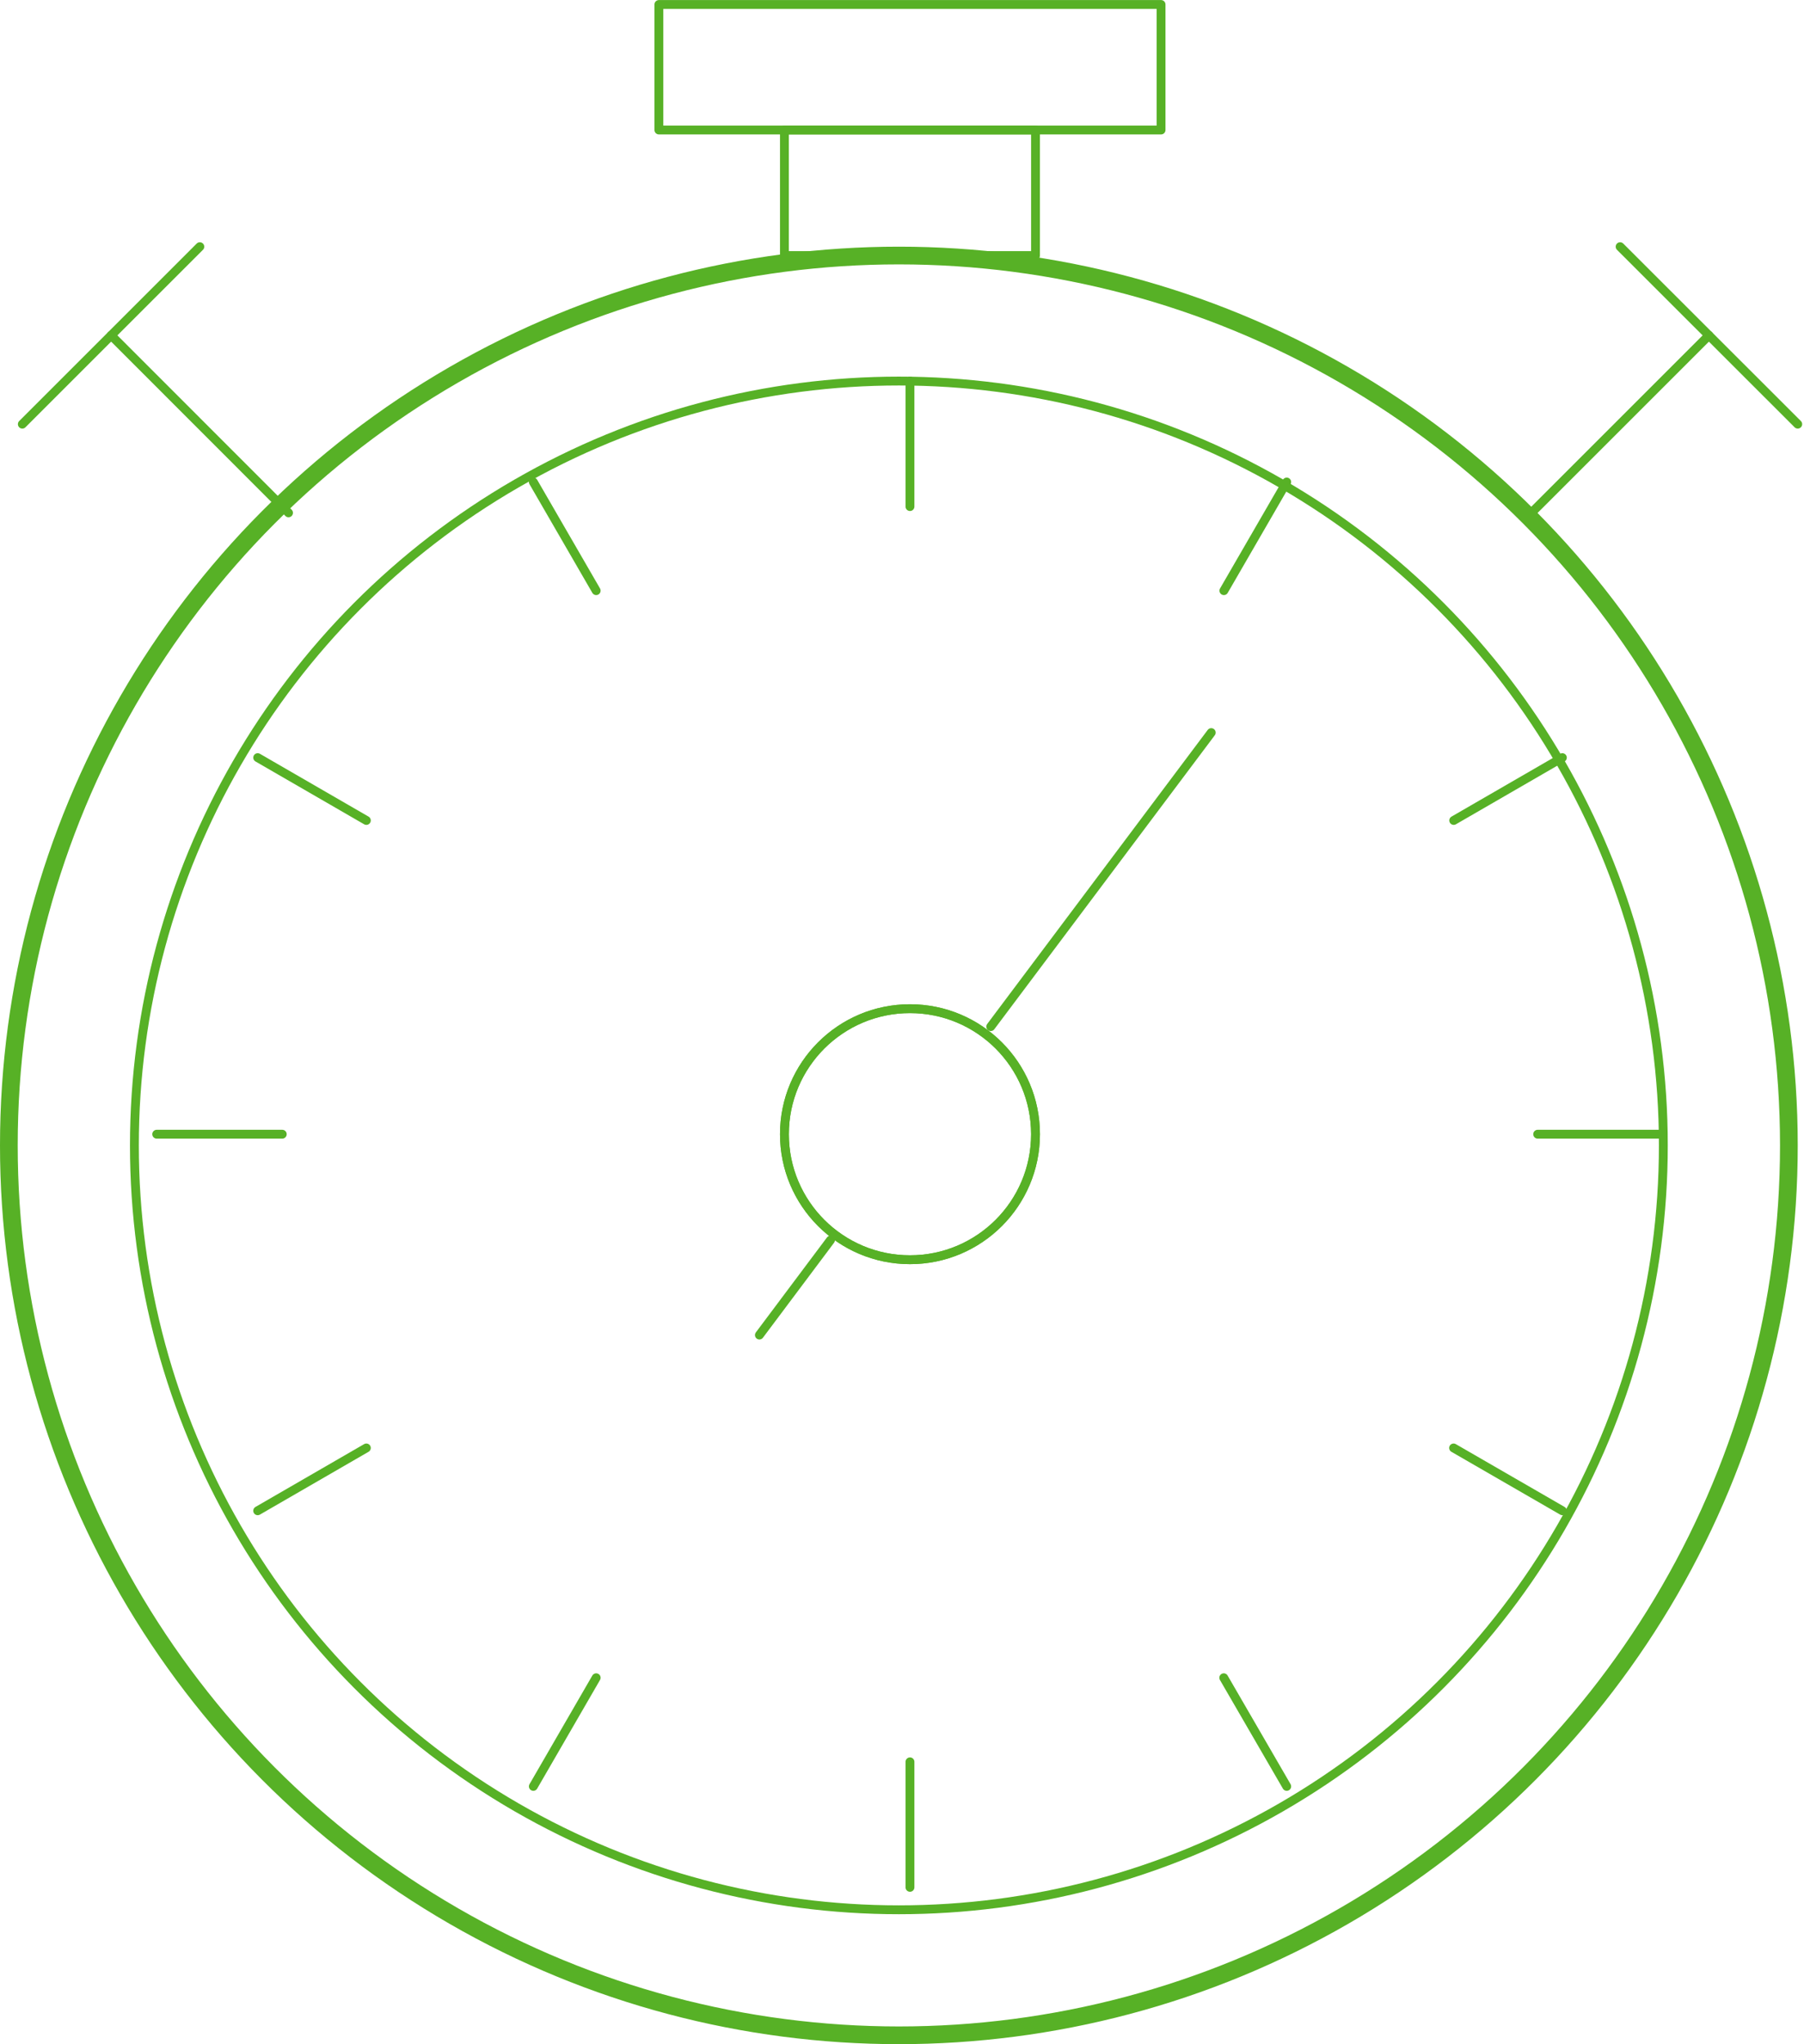 <svg xmlns="http://www.w3.org/2000/svg" width="152.75" height="173.1" viewBox="0 0 152.75 173.1"><g fill="none" stroke="#57b126" stroke-linecap="round" stroke-linejoin="round" data-name="Group 7" transform="translate(-883.48 -4096.4)"><circle cx="75.36" cy="75.36" r="75.36" stroke-width="1.5" data-name="Ellipse 1" transform="translate(884.23 4118.04)"/><circle cx="64.73" cy="64.73" r="64.73" stroke-width=".75" data-name="Ellipse 2" transform="translate(894.86 4128.67)"/><path stroke-width=".75" d="M960.53 4128.67v10.63" data-name="Line 1"/><path stroke-width=".75" d="M960.53 4245.6v10.63" data-name="Line 2"/><path stroke-width=".75" d="M896.75 4192.45h10.63" data-name="Line 3"/><path stroke-width=".75" d="M1013.68 4192.45h10.63" data-name="Line 4"/><path stroke-width=".75" d="m1015.77 4160.56-9.2 5.32" data-name="Line 5"/><path stroke-width=".75" d="m914.5 4219.02-9.2 5.32" data-name="Line 6"/><path stroke-width=".75" d="m928.64 4137.22 5.32 9.2" data-name="Line 7"/><path stroke-width=".75" d="m987.1 4238.48 5.33 9.2" data-name="Line 8"/><path stroke-width=".75" d="m992.43 4137.22-5.32 9.2" data-name="Line 9"/><path stroke-width=".75" d="m933.96 4238.48-5.32 9.2" data-name="Line 10"/><path stroke-width=".75" d="m905.3 4160.56 9.2 5.32" data-name="Line 11"/><path stroke-width=".75" d="m1006.56 4219.02 9.21 5.32" data-name="Line 12"/><path stroke-width=".75" d="M939.27 4096.78h42.52v10.63h-42.52z" data-name="Rectangle 5"/><path stroke-width=".75" d="M949.9 4107.41h21.26v10.63H949.9z" data-name="Rectangle 6"/><path stroke-width=".75" d="m1013.15 4139.83 15.03-15.03" data-name="Line 13"/><path stroke-width=".75" d="m1035.7 4132.32-15.04-15.03" data-name="Line 14"/><path stroke-width=".75" d="m907.91 4139.83-15.02-15.03" data-name="Line 15"/><path stroke-width=".75" d="m900.4 4117.29-15.03 15.03" data-name="Line 16"/><circle cx="10.63" cy="10.63" r="10.63" stroke-width=".75" data-name="Ellipse 3" transform="translate(949.9 4181.82)"/><path stroke-width=".75" d="m953.8 4201.42-6.02 8.04" data-name="Line 17"/><path stroke-width=".75" d="m986.04 4158.44-18.67 24.9" data-name="Line 18"/><circle cx="10.63" cy="10.63" r="10.63" stroke-width=".75" data-name="Ellipse 4" transform="translate(949.9 4181.82)"/></g></svg>